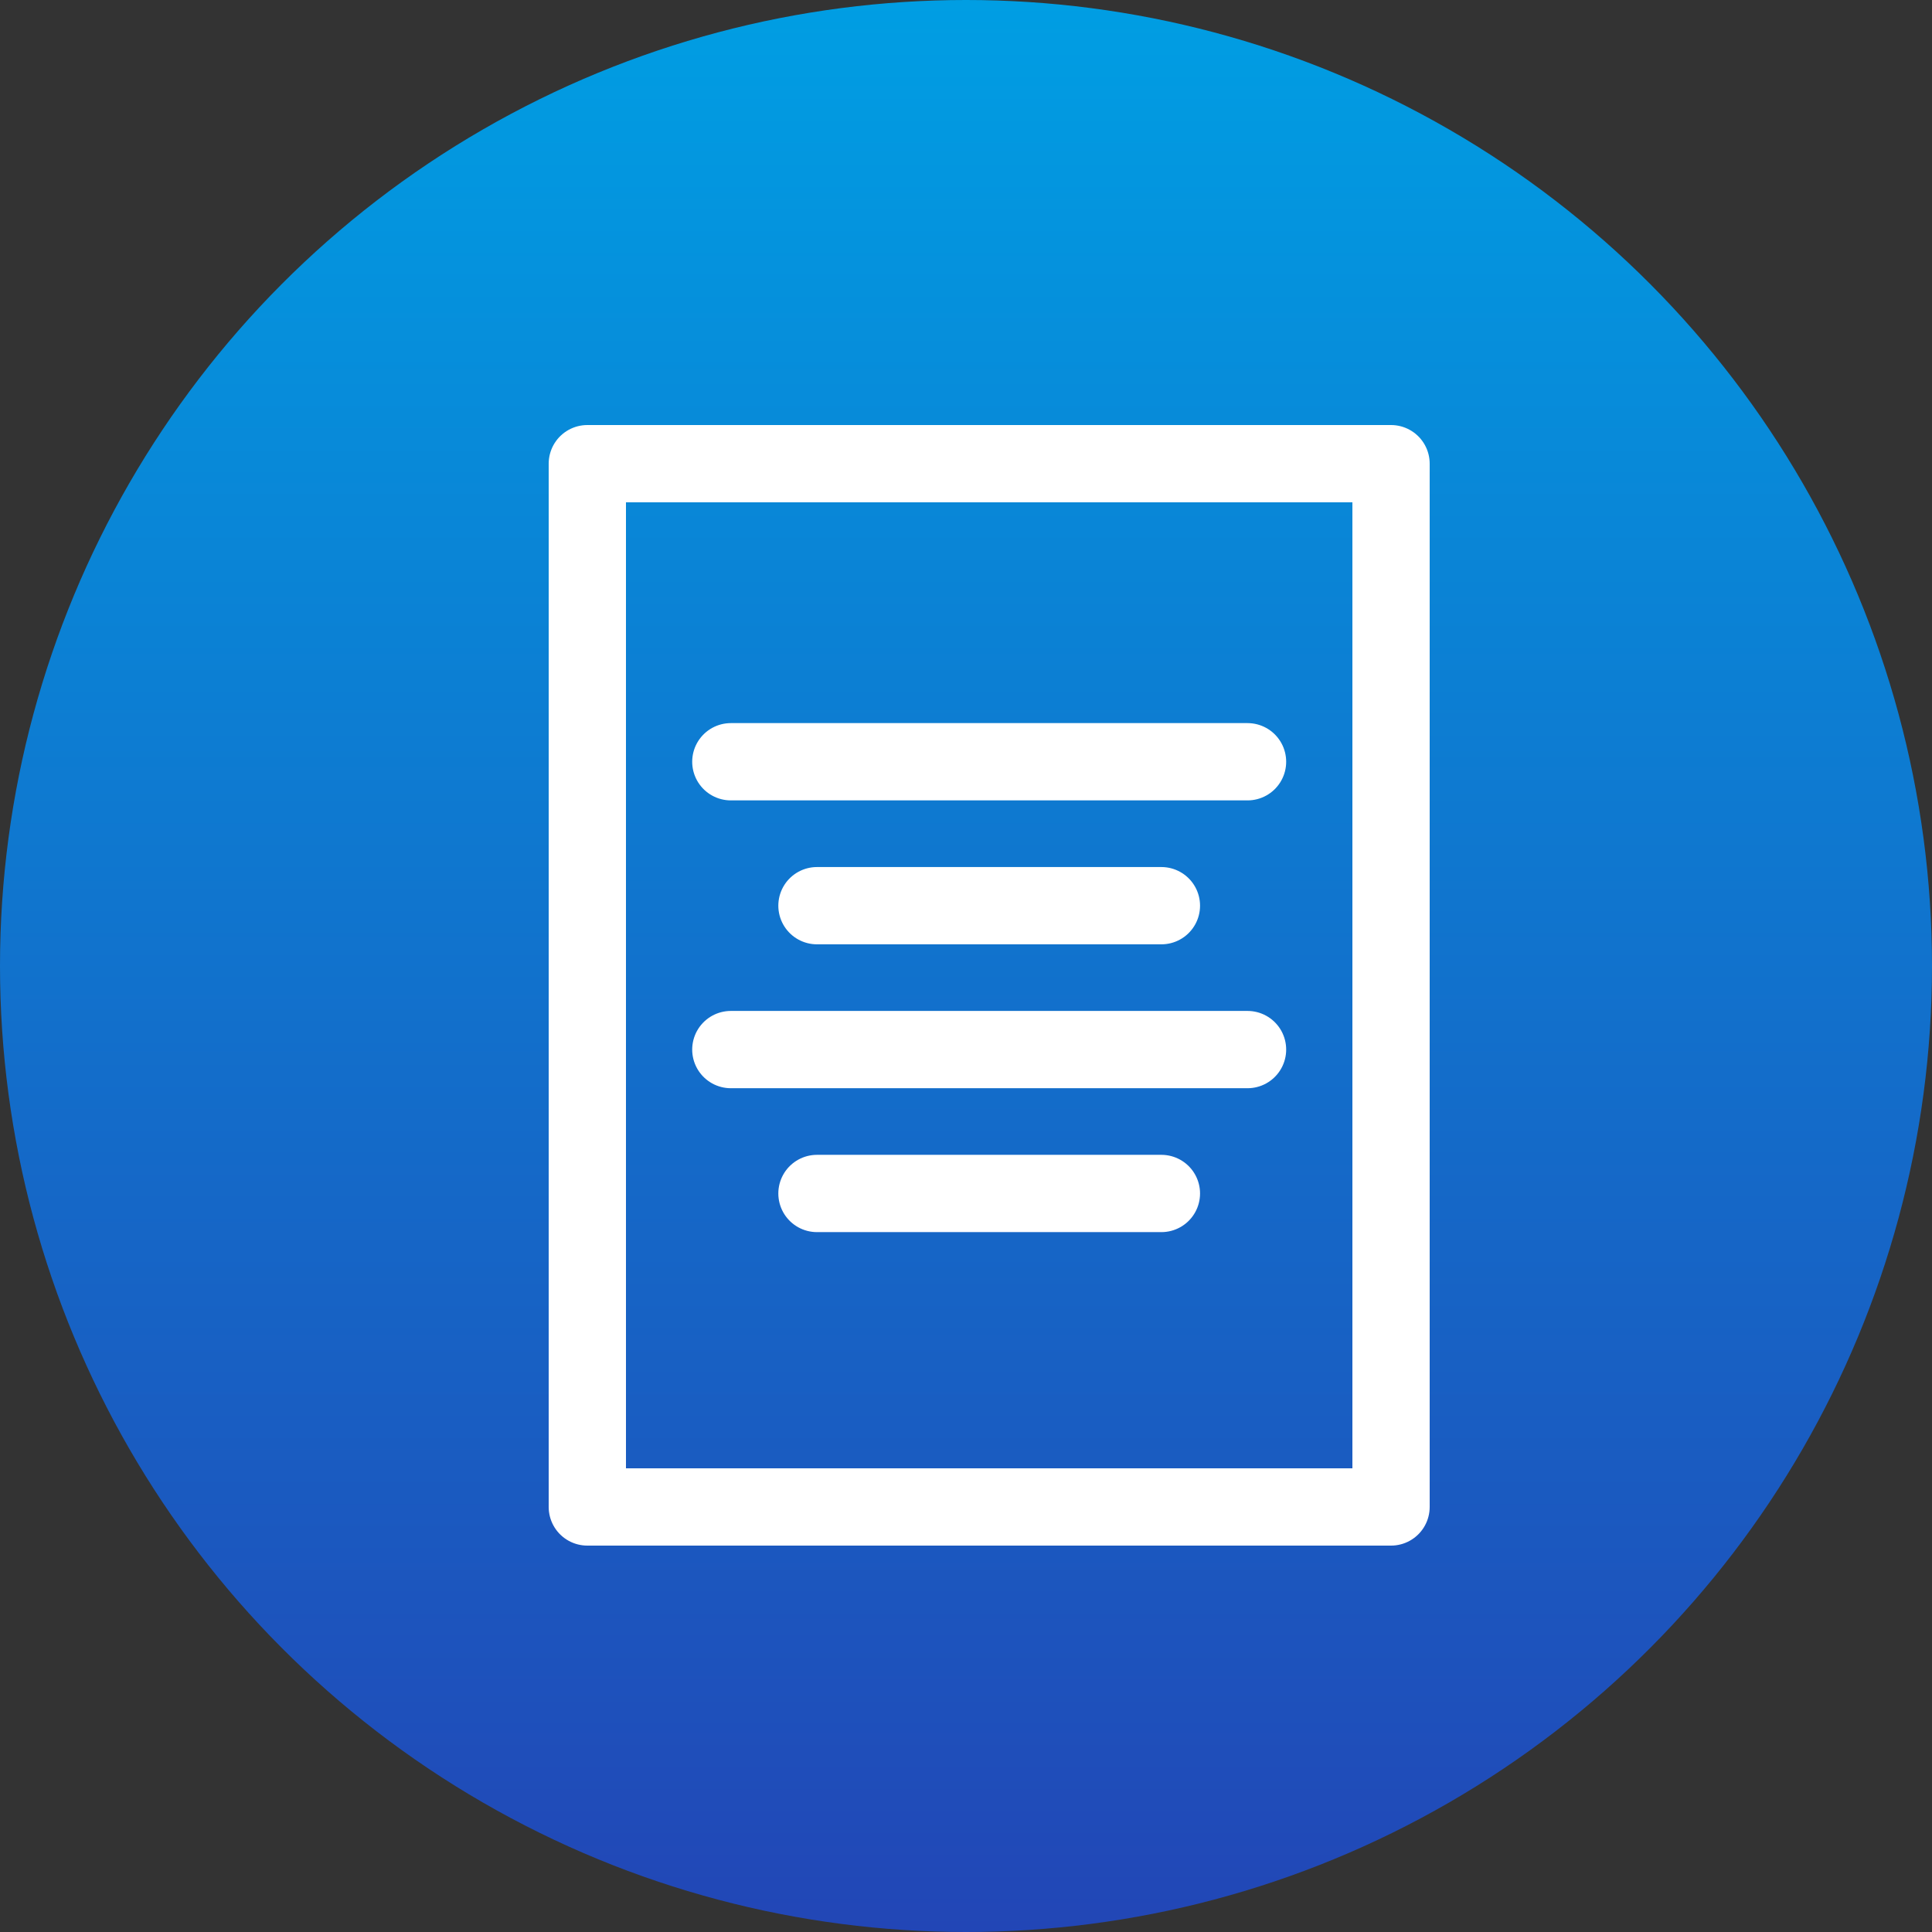 <svg width="50" height="50" viewBox="0 0 50 50" fill="none" xmlns="http://www.w3.org/2000/svg">
<rect x="0" y="0" width="50" height="50" fill="#333333" stroke="none"/>
<circle cx="25" cy="25" r="25" fill="url(#paint0_linear)"/>
<path d="M30.057 23.439H21.143" stroke="white" stroke-width="2" stroke-linecap="round" stroke-linejoin="round"/>
<path d="M32.286 19.714H18.914" stroke="white" stroke-width="2" stroke-linecap="round" stroke-linejoin="round"/>
<path d="M36 12H32.351H15.2V39H36V12Z" stroke="white" stroke-width="2" stroke-linecap="round" stroke-linejoin="round"/>
<path d="M32.286 27.163H18.914" stroke="white" stroke-width="2" stroke-linecap="round" stroke-linejoin="round"/>
<path d="M30.057 30.887H21.143" stroke="white" stroke-width="2" stroke-linecap="round" stroke-linejoin="round"/>
<defs>
<linearGradient id="paint0_linear" x1="25" y1="0" x2="25" y2="50" gradientUnits="userSpaceOnUse">
<stop stop-color="#009EE3"/>
<stop offset="1" stop-color="#2246B6"/>
</linearGradient>
</defs>
</svg>
